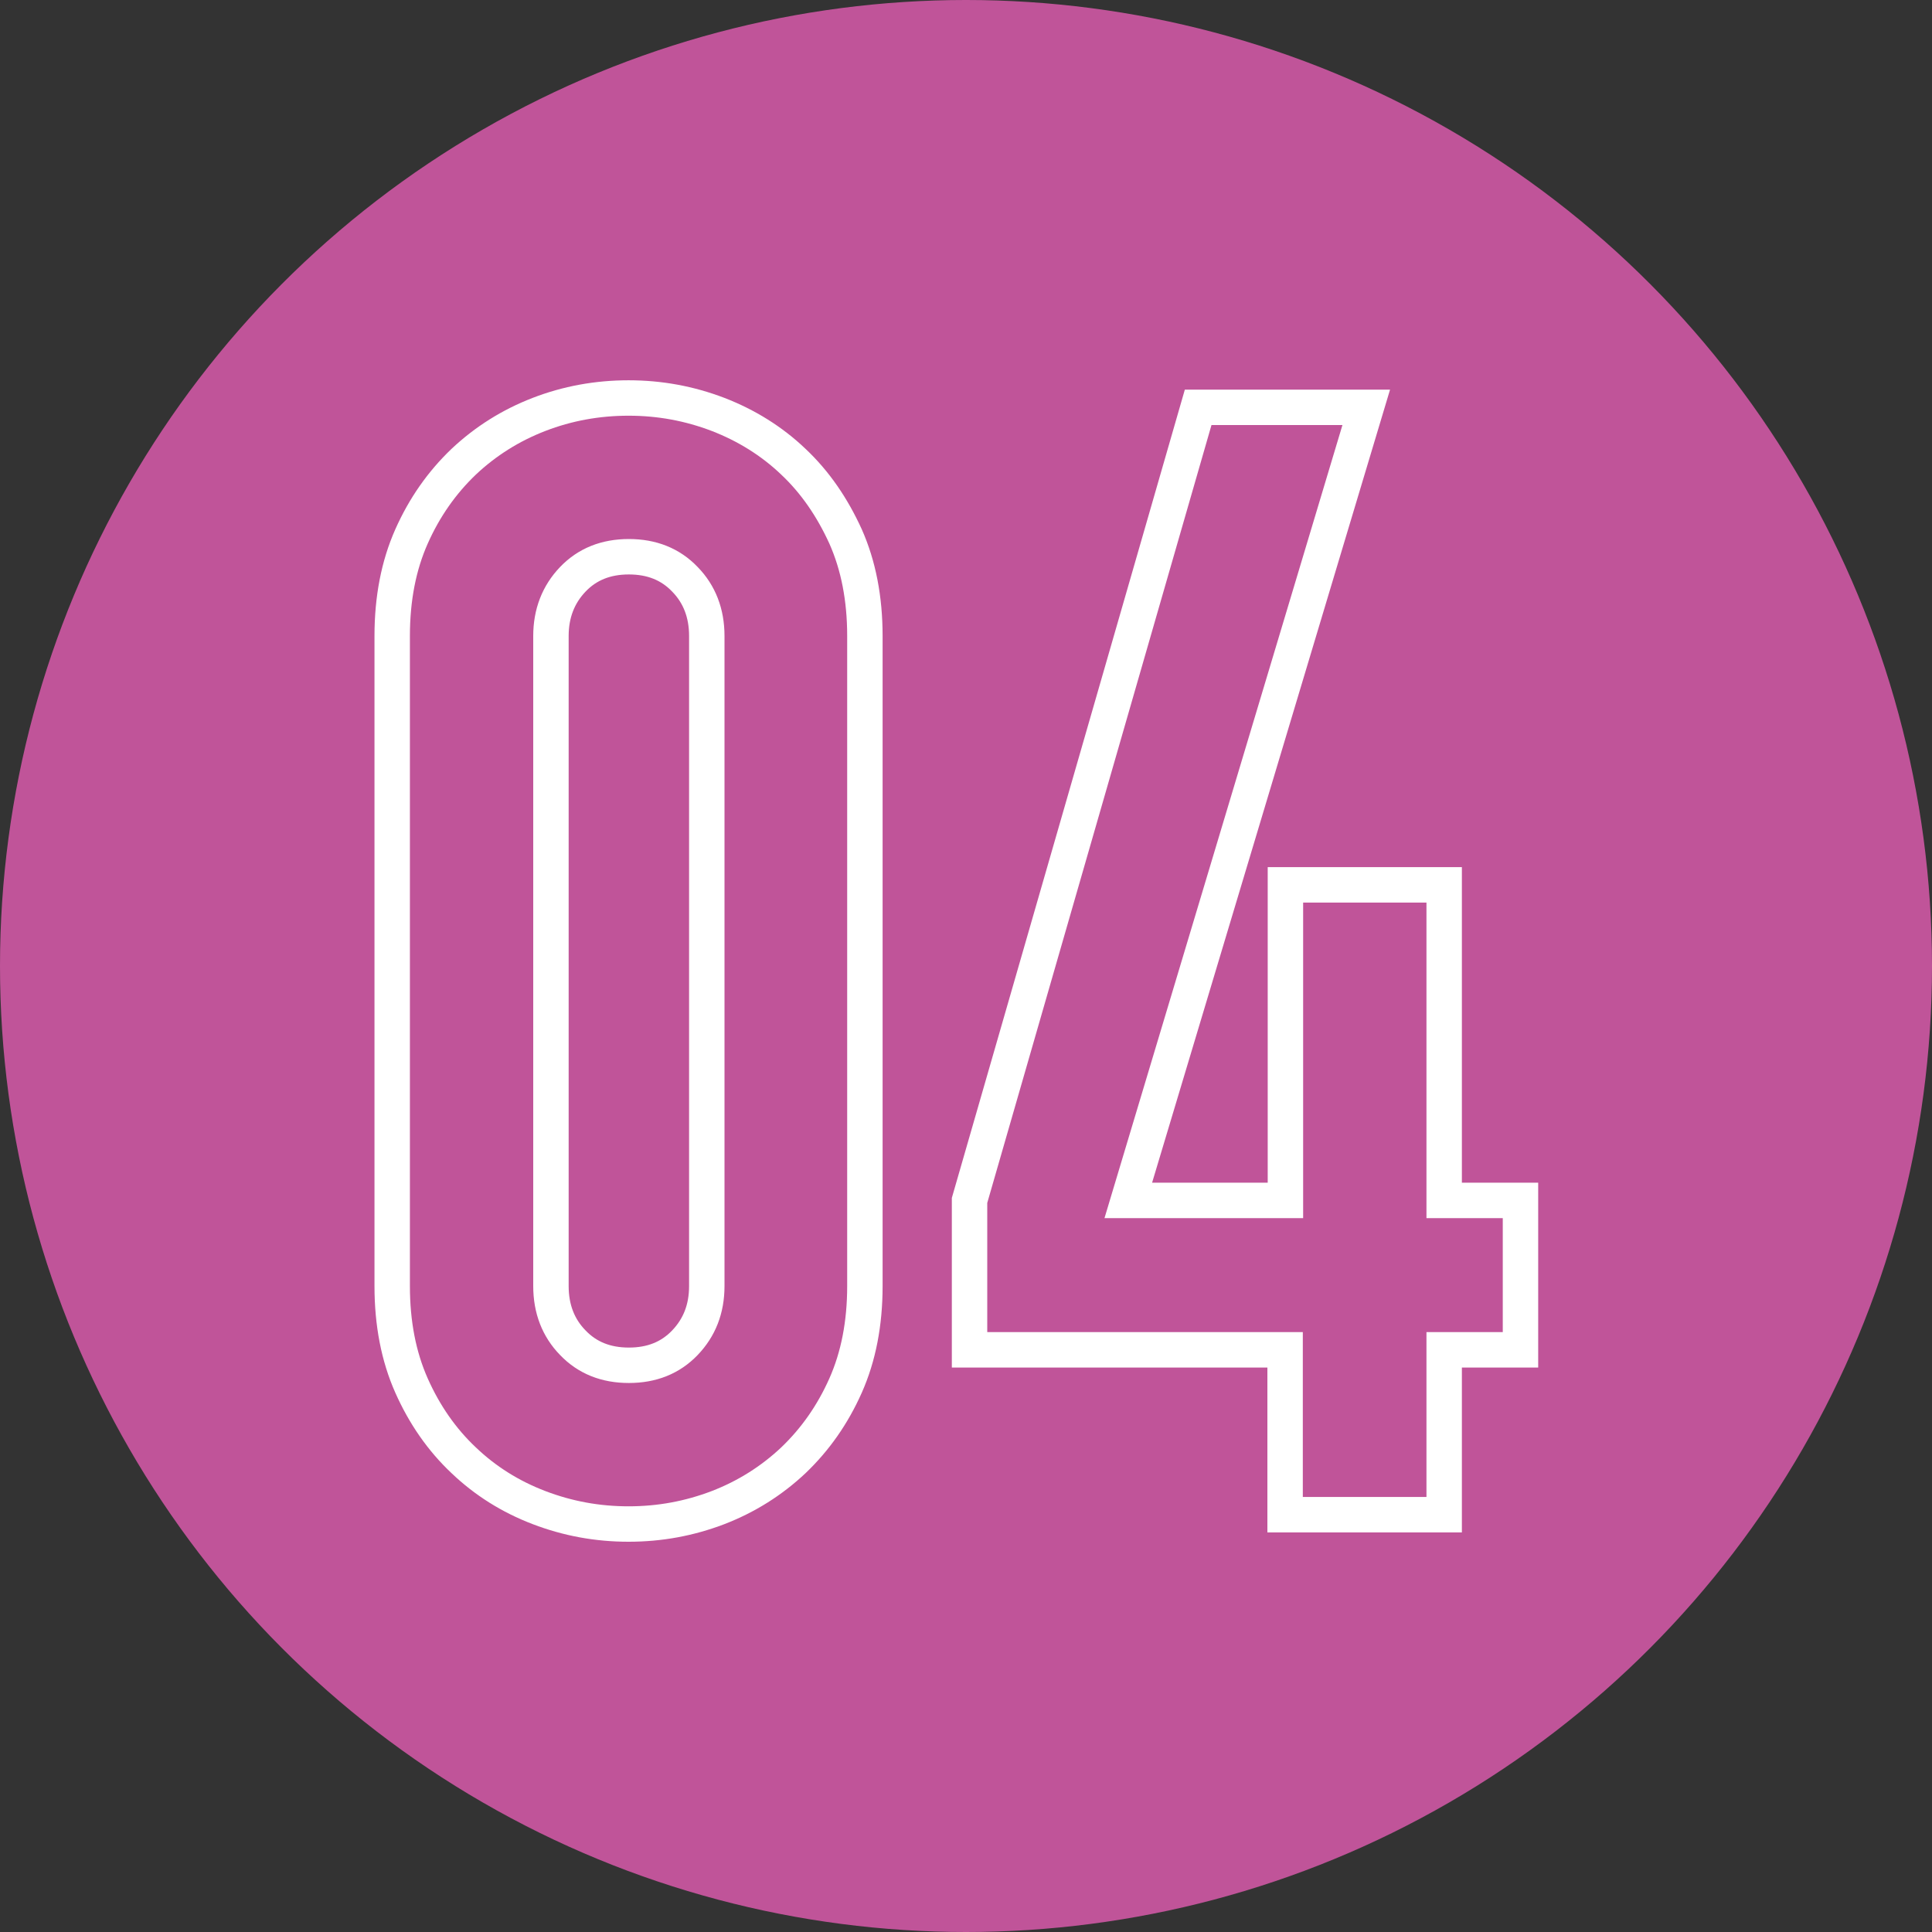 <?xml version="1.0" encoding="UTF-8"?><svg id="_レイヤー_2" xmlns="http://www.w3.org/2000/svg" xmlns:xlink="http://www.w3.org/1999/xlink" viewBox="0 0 60 60"><rect x="0" y="0" width="60" height="60" fill="#333333" stroke="none"/><defs><style>.cls-1{stroke:#fff;stroke-miterlimit:10;stroke-width:1.1px;}.cls-1,.cls-2{fill:none;}.cls-3{clip-path:url(#clippath);}.cls-4{fill:#c05499;}</style><clipPath id="clippath"><circle class="cls-2" cx="30" cy="30" r="30"/></clipPath></defs><g id="_コンテンツ"><g><circle class="cls-4" cx="30" cy="30" r="30"/><g class="cls-3"><g><path class="cls-1" d="m12.18,19.75c0-1.16.2-2.19.6-3.09.4-.9.94-1.67,1.62-2.32.68-.64,1.46-1.13,2.34-1.47.88-.34,1.81-.51,2.78-.51s1.89.17,2.78.51c.88.34,1.67.83,2.34,1.47.68.64,1.21,1.42,1.62,2.32.4.9.6,1.93.6,3.09v20.19c0,1.16-.2,2.19-.6,3.09-.4.9-.94,1.67-1.62,2.32-.68.64-1.46,1.13-2.34,1.47-.89.34-1.81.51-2.78.51s-1.89-.17-2.78-.51c-.89-.34-1.67-.83-2.34-1.47-.68-.64-1.22-1.42-1.62-2.32-.4-.9-.6-1.93-.6-3.09v-20.19Zm4.93,20.19c0,.71.23,1.3.68,1.76.45.47,1.03.7,1.74.7s1.29-.23,1.74-.7c.45-.47.68-1.05.68-1.76v-20.19c0-.71-.23-1.3-.68-1.76-.45-.47-1.03-.7-1.74-.7s-1.29.23-1.74.7c-.45.47-.68,1.06-.68,1.76v20.19Z"/><path class="cls-1" d="m39.91,47.04v-5.12h-9.8v-4.64l7.1-24.63h5.22l-7.39,24.63h4.88v-9.8h4.93v9.8h2.37v4.64h-2.37v5.12h-4.93Z"/></g></g></g></g></svg>
